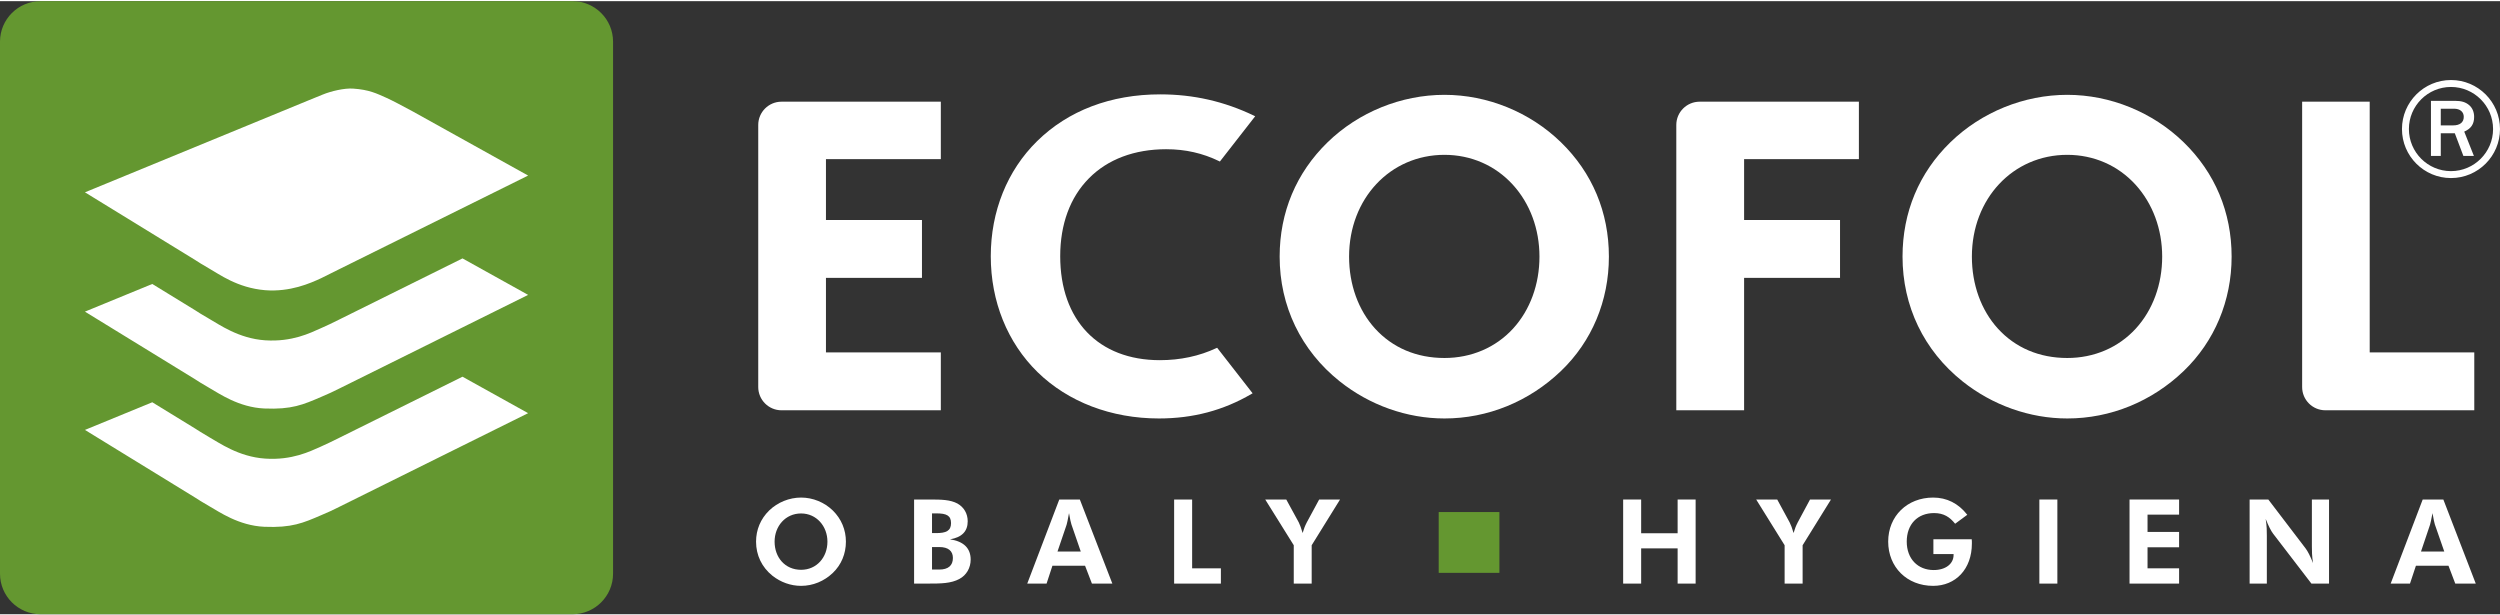 <?xml version="1.0" encoding="UTF-8"?>
<!DOCTYPE svg PUBLIC "-//W3C//DTD SVG 1.0//EN" "http://www.w3.org/TR/2001/REC-SVG-20010904/DTD/svg10.dtd">
<!-- Creator: CorelDRAW 2018 (64 bitů) -->
<svg xmlns="http://www.w3.org/2000/svg" xml:space="preserve" width="195px" height="48px" version="1.0" style="shape-rendering:geometricPrecision; text-rendering:geometricPrecision; image-rendering:optimizeQuality; fill-rule:evenodd; clip-rule:evenodd"
viewBox="0 0 32.081 7.867"
 xmlns:xlink="http://www.w3.org/1999/xlink">
 <rect x="0" y="0" width="32.081" height="7.867" fill="#333333" stroke="none"/>
 <defs>
  <style type="text/css">
   <![CDATA[
    .fil0 {fill:#649730;fill-rule:nonzero}
    .fil2 {fill:white;fill-rule:nonzero}
    .fil1 {fill:white;fill-rule:nonzero}
   ]]>
  </style>
 </defs>
 <g id="Vrstva_x0020_1">
  <g id="_2382702092096">
   <path class="fil0" d="M7.347 0l-6.827 0c-0.287,0 -0.52,0.233 -0.52,0.52l0 6.827c0,0.287 0.233,0.52 0.52,0.52l6.827 0c0.287,0 0.52,-0.233 0.52,-0.52l0 -6.827c0,-0.287 -0.233,-0.52 -0.52,-0.52z"/>
   <path class="fil1" d="M4.352 5.604c-0.067,0.034 -0.175,0.086 -0.241,0.115 -0.131,0.057 -0.362,0.175 -0.709,0.151 -0.341,-0.023 -0.592,-0.205 -0.716,-0.274 -0.094,-0.054 -0.146,-0.089 -0.179,-0.11 -0.026,-0.016 -0.272,-0.167 -0.553,-0.339 -0.484,0.199 -0.864,0.355 -0.864,0.355 0,0 1.355,0.832 1.417,0.87 0.033,0.021 0.085,0.056 0.179,0.109 0.124,0.07 0.376,0.249 0.705,0.264 0.354,0.015 0.499,-0.049 0.731,-0.149 0.098,-0.042 0.147,-0.063 0.23,-0.106 0.084,-0.043 2.425,-1.203 2.425,-1.203l-0.842 -0.468c0,0 -1.521,0.753 -1.583,0.785z"/>
   <path class="fil2" d="M2.686 3.432c0.124,0.069 0.358,0.247 0.716,0.277 0.321,0.025 0.577,-0.088 0.719,-0.154 0.065,-0.031 0.21,-0.104 0.231,-0.115 0.02,-0.009 2.425,-1.202 2.425,-1.202 0,0 -1.404,-0.782 -1.482,-0.824 -0.131,-0.071 -0.264,-0.141 -0.335,-0.173 -0.128,-0.057 -0.223,-0.105 -0.428,-0.119 -0.113,-0.008 -0.282,0.032 -0.392,0.077 -0.078,0.032 -0.152,0.063 -0.174,0.071 -0.062,0.025 -2.876,1.183 -2.876,1.183 0,0 1.355,0.832 1.417,0.87 0.033,0.021 0.085,0.056 0.179,0.109z"/>
   <path class="fil2" d="M4.352 4.086c-0.067,0.034 -0.175,0.086 -0.241,0.114 -0.131,0.058 -0.362,0.175 -0.709,0.152 -0.341,-0.023 -0.592,-0.205 -0.716,-0.275 -0.094,-0.053 -0.146,-0.088 -0.179,-0.109 -0.026,-0.016 -0.272,-0.167 -0.553,-0.339 -0.484,0.199 -0.864,0.355 -0.864,0.355 0,0 1.355,0.832 1.417,0.87 0.033,0.021 0.085,0.056 0.179,0.109 0.124,0.07 0.376,0.249 0.705,0.264 0.354,0.015 0.499,-0.049 0.731,-0.149 0.098,-0.042 0.147,-0.064 0.23,-0.106 0.084,-0.043 2.425,-1.203 2.425,-1.203l-0.842 -0.468c0,0 -1.521,0.753 -1.583,0.785z"/>
   <path class="fil2" d="M30.823 1.641c0,0.347 0.282,0.629 0.629,0.629 0.347,0 0.629,-0.282 0.629,-0.629 0,-0.347 -0.282,-0.629 -0.629,-0.629 -0.347,0 -0.629,0.282 -0.629,0.629zm0.089 0c0,-0.298 0.242,-0.54 0.54,-0.54 0.297,0 0.54,0.242 0.54,0.54 0,0.298 -0.243,0.54 -0.54,0.54 -0.298,0 -0.54,-0.242 -0.54,-0.54z"/>
   <path class="fil2" d="M31.611 1.986l-0.11 -0.291 -0.18 0 0 0.291 -0.126 0 0 -0.707 0.306 0c0.085,0 0.138,0.016 0.184,0.055 0.042,0.036 0.064,0.088 0.064,0.152 0,0.092 -0.04,0.15 -0.127,0.188l0.124 0.312 -0.135 0zm-0.13 -0.392c0.086,0 0.135,-0.04 0.135,-0.109 0,-0.064 -0.047,-0.105 -0.125,-0.105l-0.17 0 0 0.214 0.16 0z"/>
   <path class="fil2" d="M20.031 1.811c-0.398,-0.387 -0.942,-0.609 -1.495,-0.609 -0.555,0 -1.102,0.222 -1.5,0.609 -0.402,0.391 -0.615,0.898 -0.615,1.467 0,0.635 0.274,1.204 0.77,1.6 0.385,0.307 0.863,0.477 1.345,0.477 0.555,0 1.086,-0.217 1.495,-0.609 0.397,-0.38 0.615,-0.901 0.615,-1.468 0,-0.569 -0.213,-1.076 -0.615,-1.467zm-1.495 0.161c0.34,0 0.652,0.136 0.877,0.383 0.221,0.242 0.342,0.57 0.342,0.923 0,0.356 -0.12,0.684 -0.338,0.923 -0.223,0.244 -0.536,0.378 -0.881,0.378 -0.358,0 -0.666,-0.131 -0.891,-0.378 -0.215,-0.237 -0.333,-0.564 -0.333,-0.923 0,-0.744 0.527,-1.306 1.224,-1.306z"/>
   <path class="fil2" d="M28.022 1.811c-0.398,-0.387 -0.942,-0.609 -1.494,-0.609 -0.555,0 -1.102,0.222 -1.5,0.609 -0.402,0.391 -0.614,0.898 -0.614,1.467 0,0.635 0.273,1.204 0.769,1.6 0.385,0.307 0.863,0.477 1.345,0.477 0.555,0 1.085,-0.217 1.494,-0.609 0.396,-0.38 0.615,-0.901 0.615,-1.468 0,-0.569 -0.213,-1.076 -0.615,-1.467zm-1.494 0.161c0.34,0 0.651,0.136 0.876,0.383 0.22,0.242 0.342,0.57 0.342,0.923 0,0.356 -0.12,0.684 -0.338,0.923 -0.223,0.244 -0.535,0.378 -0.88,0.378 -0.358,0 -0.666,-0.131 -0.891,-0.378 -0.215,-0.237 -0.333,-0.564 -0.333,-0.923 0,-0.744 0.527,-1.306 1.224,-1.306z"/>
   <path class="fil2" d="M10.028 1.29c-0.164,0 -0.298,0.134 -0.298,0.298l0 3.364c0,0.164 0.134,0.298 0.298,0.298l2.045 0 0 -0.743 -1.474 0 0 -0.956 1.232 0 0 -0.743 -1.232 0 0 -0.781 1.474 0 0 -0.737 -0.014 0 -2.031 0z"/>
   <path class="fil2" d="M21.81 1.29c-0.165,0 -0.299,0.134 -0.299,0.298l0 3.662 0.87 0 0 -1.699 1.231 0 0 -0.743 -1.231 0 0 -0.781 1.473 0 0 -0.737 -0.013 0 -2.031 0z"/>
   <path class="fil2" d="M30.409 4.507l0 -3.217 -0.013 0 -0.854 0 0 3.662c0,0.164 0.133,0.298 0.298,0.298l1.911 0 0 -0.743 -1.342 0z"/>
   <path class="fil2" d="M14.966 1.9c0.246,0 0.468,0.051 0.678,0.153l0.01 0.005 0.453 -0.581 -0.016 -0.008c-0.382,-0.183 -0.776,-0.273 -1.202,-0.273 -0.635,0 -1.182,0.208 -1.581,0.601 -0.383,0.376 -0.594,0.901 -0.594,1.476 0,0.58 0.213,1.108 0.6,1.487 0.392,0.383 0.946,0.595 1.558,0.595 0.437,0 0.826,-0.103 1.188,-0.315l0.014 -0.008 -0.455 -0.584 -0.01 0.004c-0.22,0.103 -0.464,0.155 -0.725,0.155 -0.789,0 -1.279,-0.512 -1.279,-1.334 0,-0.41 0.127,-0.756 0.368,-0.999 0.241,-0.245 0.585,-0.374 0.993,-0.374z"/>
   <path class="fil2" d="M10.687 7.337c-0.112,0.107 -0.256,0.166 -0.407,0.166 -0.134,0 -0.263,-0.047 -0.368,-0.13 -0.136,-0.109 -0.21,-0.264 -0.21,-0.437 0,-0.153 0.058,-0.292 0.168,-0.4 0.109,-0.105 0.258,-0.166 0.41,-0.166 0.151,0 0.299,0.061 0.407,0.166 0.11,0.108 0.168,0.248 0.168,0.4 0,0.155 -0.059,0.297 -0.168,0.401zm-0.069 -0.401c0,-0.199 -0.141,-0.362 -0.338,-0.362 -0.201,0 -0.34,0.163 -0.34,0.362 0,0.201 0.133,0.361 0.34,0.361 0.2,0 0.338,-0.16 0.338,-0.361z"/>
   <path class="fil2" d="M11.73 6.395l0.202 0c0.148,0 0.262,0.002 0.355,0.052 0.083,0.047 0.131,0.129 0.131,0.228 0,0.129 -0.076,0.206 -0.227,0.231 0.176,0.026 0.265,0.115 0.265,0.26 0,0.106 -0.054,0.2 -0.144,0.248 -0.108,0.059 -0.238,0.06 -0.406,0.06l-0.176 0 0 -1.079zm0.282 0.431c0.128,0 0.192,-0.028 0.192,-0.128 0,-0.097 -0.058,-0.125 -0.188,-0.125l-0.056 0 0 0.253 0.052 0zm0.039 0.468c0.118,0 0.177,-0.052 0.177,-0.149 0,-0.089 -0.059,-0.14 -0.174,-0.14l-0.094 0 0 0.289 0.091 0z"/>
   <path class="fil2" d="M13.593 6.395l0.264 0 0.417 1.079 -0.262 0 -0.088 -0.229 -0.419 0 -0.075 0.229 -0.248 0 0.411 -1.079zm0.156 0.32c-0.007,-0.019 -0.017,-0.067 -0.031,-0.145 -0.015,0.086 -0.027,0.136 -0.031,0.149l-0.117 0.344 0.299 0 -0.12 -0.348z"/>
   <path class="fil2" d="M15.067 6.395l0.231 0 0 0.883 0.369 0 0 0.196 -0.6 0 0 -1.079z"/>
   <path class="fil2" d="M16.602 6.982l-0.366 -0.587 0.27 0 0.161 0.295c0.014,0.029 0.031,0.073 0.049,0.135 0.014,-0.049 0.03,-0.092 0.053,-0.136l0.159 -0.294 0.268 0 -0.364 0.587 0 0.492 -0.23 0 0 -0.492z"/>
   <path class="fil0" d="M18.462 6.556l0.779 0 0 0.78 -0.779 0 0 -0.78z"/>
   <path class="fil2" d="M20.829 6.395l0.231 0 0 0.433 0.468 0 0 -0.433 0.231 0 0 1.079 -0.231 0 0 -0.452 -0.468 0 0 0.452 -0.231 0 0 -1.079z"/>
   <path class="fil2" d="M22.901 6.982l-0.365 -0.587 0.27 0 0.16 0.295c0.015,0.029 0.032,0.073 0.05,0.135 0.014,-0.049 0.03,-0.092 0.053,-0.136l0.158 -0.294 0.269 0 -0.364 0.587 0 0.492 -0.231 0 0 -0.492z"/>
   <path class="fil2" d="M25.302 6.905c0.002,0.018 0.002,0.036 0.002,0.054 0,0.331 -0.21,0.544 -0.497,0.544 -0.338,0 -0.577,-0.242 -0.577,-0.568 0,-0.328 0.245,-0.565 0.577,-0.565 0.175,0 0.323,0.074 0.438,0.221l-0.156 0.115c-0.068,-0.085 -0.145,-0.137 -0.27,-0.137 -0.213,0 -0.351,0.144 -0.351,0.366 0,0.221 0.142,0.365 0.346,0.365 0.153,0 0.255,-0.08 0.255,-0.193l0 -0.012 -0.259 0 0 -0.19 0.492 0z"/>
   <path class="fil2" d="M26.17 6.395l0.231 0 0 1.079 -0.231 0 0 -1.079z"/>
   <path class="fil2" d="M27.327 6.395l0.636 0 0 0.194 -0.405 0 0 0.222 0.405 0 0 0.197 -0.405 0 0 0.27 0.405 0 0 0.196 -0.636 0 0 -1.079z"/>
   <path class="fil2" d="M28.868 6.395l0.24 0 0.478 0.627c0.027,0.035 0.06,0.099 0.096,0.189 -0.015,-0.092 -0.015,-0.161 -0.015,-0.213l0 -0.603 0.22 0 0 1.079 -0.226 0 -0.491 -0.64c-0.027,-0.035 -0.06,-0.1 -0.096,-0.19 0.015,0.09 0.015,0.161 0.015,0.214l0 0.616 -0.221 0 0 -1.079z"/>
   <path class="fil2" d="M31.089 6.395l0.265 0 0.416 1.079 -0.263 0 -0.087 -0.229 -0.418 0 -0.076 0.229 -0.248 0 0.411 -1.079zm0.156 0.32c-0.006,-0.019 -0.017,-0.067 -0.03,-0.145 -0.016,0.086 -0.028,0.136 -0.032,0.149l-0.116 0.344 0.299 0 -0.121 -0.348z"/>
  </g>
 </g>
</svg>
